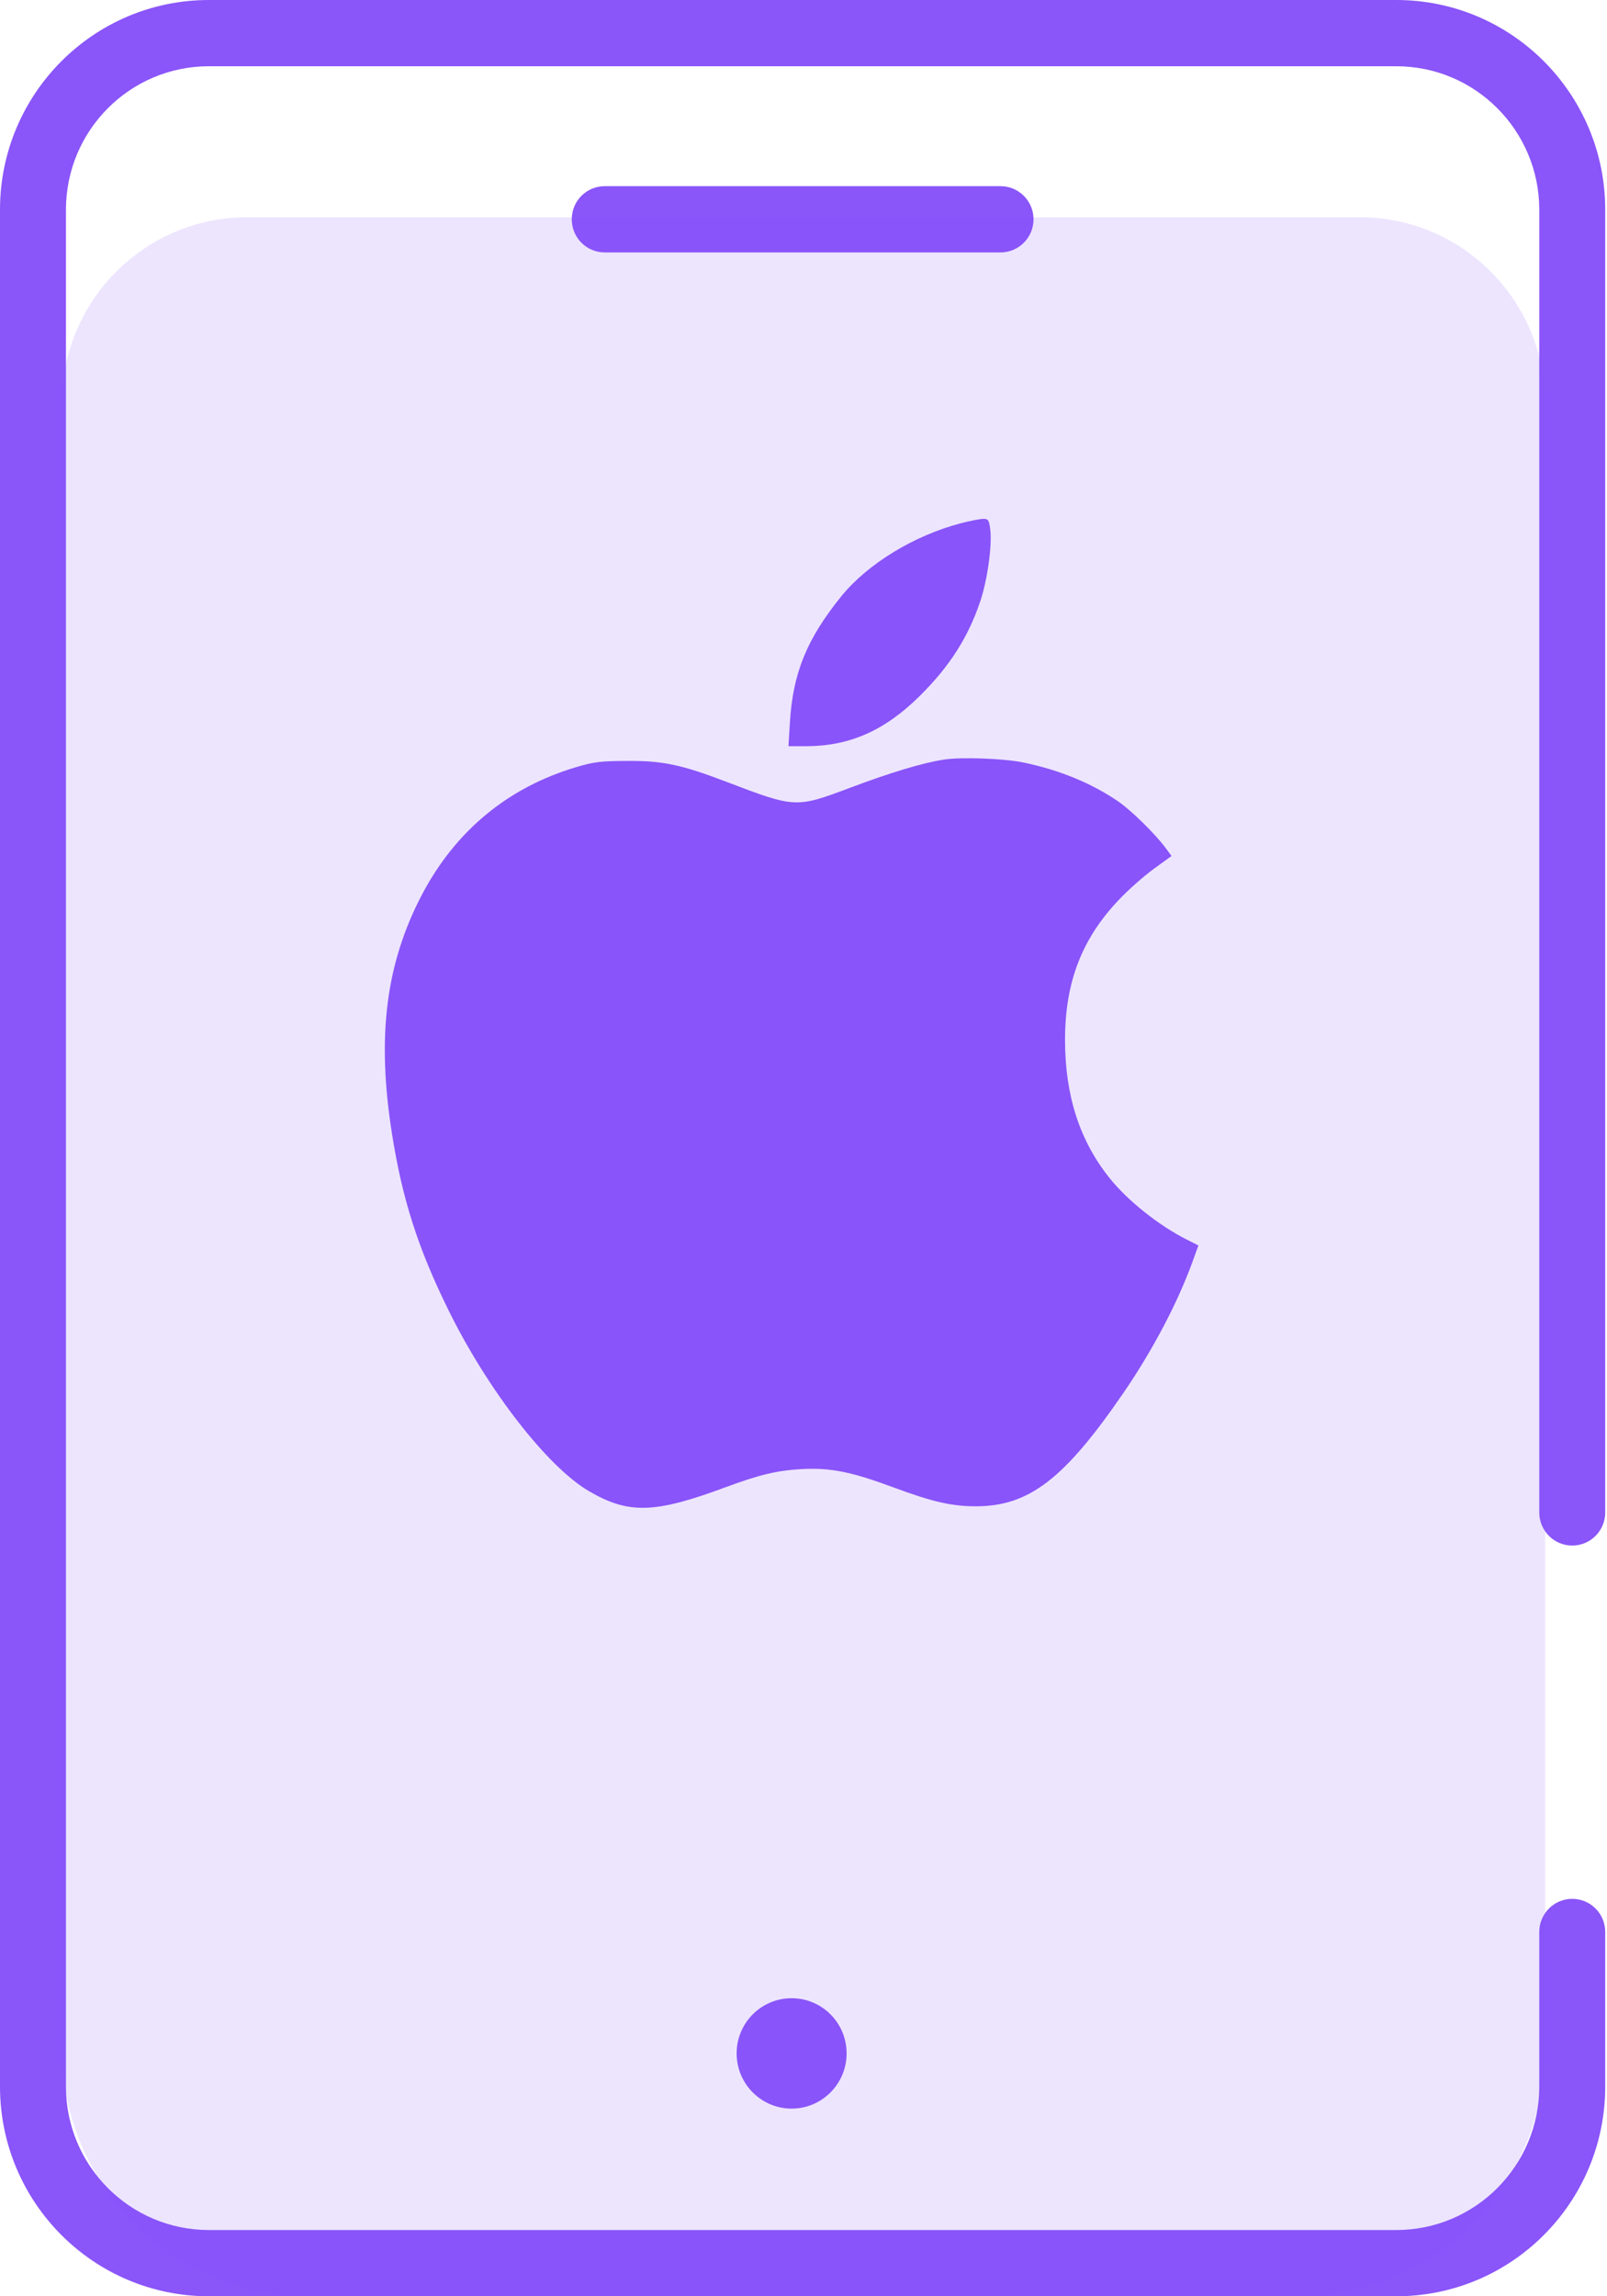 <?xml version="1.0" encoding="UTF-8"?> <svg xmlns="http://www.w3.org/2000/svg" width="28" height="40" viewBox="0 0 28 40" fill="none"> <path fill-rule="evenodd" clip-rule="evenodd" d="M16.748 9.113C15.927 9.327 15.116 9.822 14.657 10.389C14.056 11.133 13.815 11.725 13.763 12.586L13.738 12.999L14.044 12.999C14.806 12.997 15.418 12.726 16.029 12.12C16.547 11.606 16.87 11.1 17.079 10.477C17.207 10.097 17.29 9.487 17.253 9.213C17.231 9.054 17.218 9.037 17.127 9.039C17.071 9.04 16.901 9.073 16.748 9.113ZM16.444 13.232C16.075 13.289 15.527 13.454 14.816 13.721C13.866 14.078 13.859 14.077 12.655 13.618C11.873 13.32 11.553 13.252 10.939 13.255C10.467 13.257 10.35 13.271 10.047 13.361C8.858 13.712 7.942 14.467 7.357 15.575C6.722 16.781 6.561 18.054 6.83 19.751C7.01 20.893 7.285 21.75 7.819 22.832C8.505 24.222 9.541 25.554 10.263 25.976C10.955 26.379 11.407 26.366 12.645 25.906C13.234 25.688 13.538 25.615 13.964 25.591C14.466 25.564 14.827 25.635 15.56 25.907C16.249 26.163 16.585 26.239 17.006 26.239C17.93 26.238 18.548 25.762 19.579 24.257C20.082 23.524 20.525 22.682 20.78 21.973L20.881 21.695L20.678 21.593C20.195 21.35 19.649 20.916 19.335 20.524C18.811 19.87 18.557 19.084 18.557 18.114C18.557 17.112 18.847 16.357 19.494 15.675C19.657 15.503 19.93 15.261 20.101 15.137L20.412 14.911L20.311 14.773C20.134 14.532 19.708 14.114 19.483 13.96C19.018 13.643 18.47 13.417 17.84 13.284C17.5 13.212 16.752 13.184 16.444 13.232Z" fill="#8A55F9"></path> <path fill-rule="evenodd" clip-rule="evenodd" d="M0 3.654C0 1.636 1.63 0 3.64 0H24.329C26.339 0 27.969 1.636 27.969 3.654V26.346C27.969 26.665 27.712 26.923 27.394 26.923C27.077 26.923 26.82 26.665 26.82 26.346V3.654C26.82 2.273 25.704 1.154 24.329 1.154H3.64C2.264 1.154 1.149 2.273 1.149 3.654V36.346C1.149 37.727 2.264 38.846 3.64 38.846H24.329C25.704 38.846 26.82 37.727 26.82 36.346V33.654C26.82 33.335 27.077 33.077 27.394 33.077C27.712 33.077 27.969 33.335 27.969 33.654V36.346C27.969 38.364 26.339 40 24.329 40H3.64C1.63 40 0 38.364 0 36.346V3.654Z" fill="#8A55F9"></path> <path fill-rule="evenodd" clip-rule="evenodd" d="M9.962 3.82C9.962 3.501 10.219 3.243 10.537 3.243H17.433C17.75 3.243 18.008 3.501 18.008 3.82C18.008 4.139 17.75 4.397 17.433 4.397H10.537C10.219 4.397 9.962 4.139 9.962 3.82Z" fill="#8A55F9"></path> <path d="M14.751 35.769C14.751 36.3 14.322 36.731 13.793 36.731C13.264 36.731 12.835 36.3 12.835 35.769C12.835 35.238 13.264 34.808 13.793 34.808C14.322 34.808 14.751 35.238 14.751 35.769Z" fill="#8A55F9"></path> <path d="M1.077 7.027C1.077 5.236 2.524 3.784 4.308 3.784H23.692C25.477 3.784 26.923 5.236 26.923 7.027V35.676C26.923 38.064 24.995 40 22.616 40H5.385C3.006 40 1.077 38.064 1.077 35.676V7.027Z" fill="#8A55F9" fill-opacity="0.15"></path> </svg> 